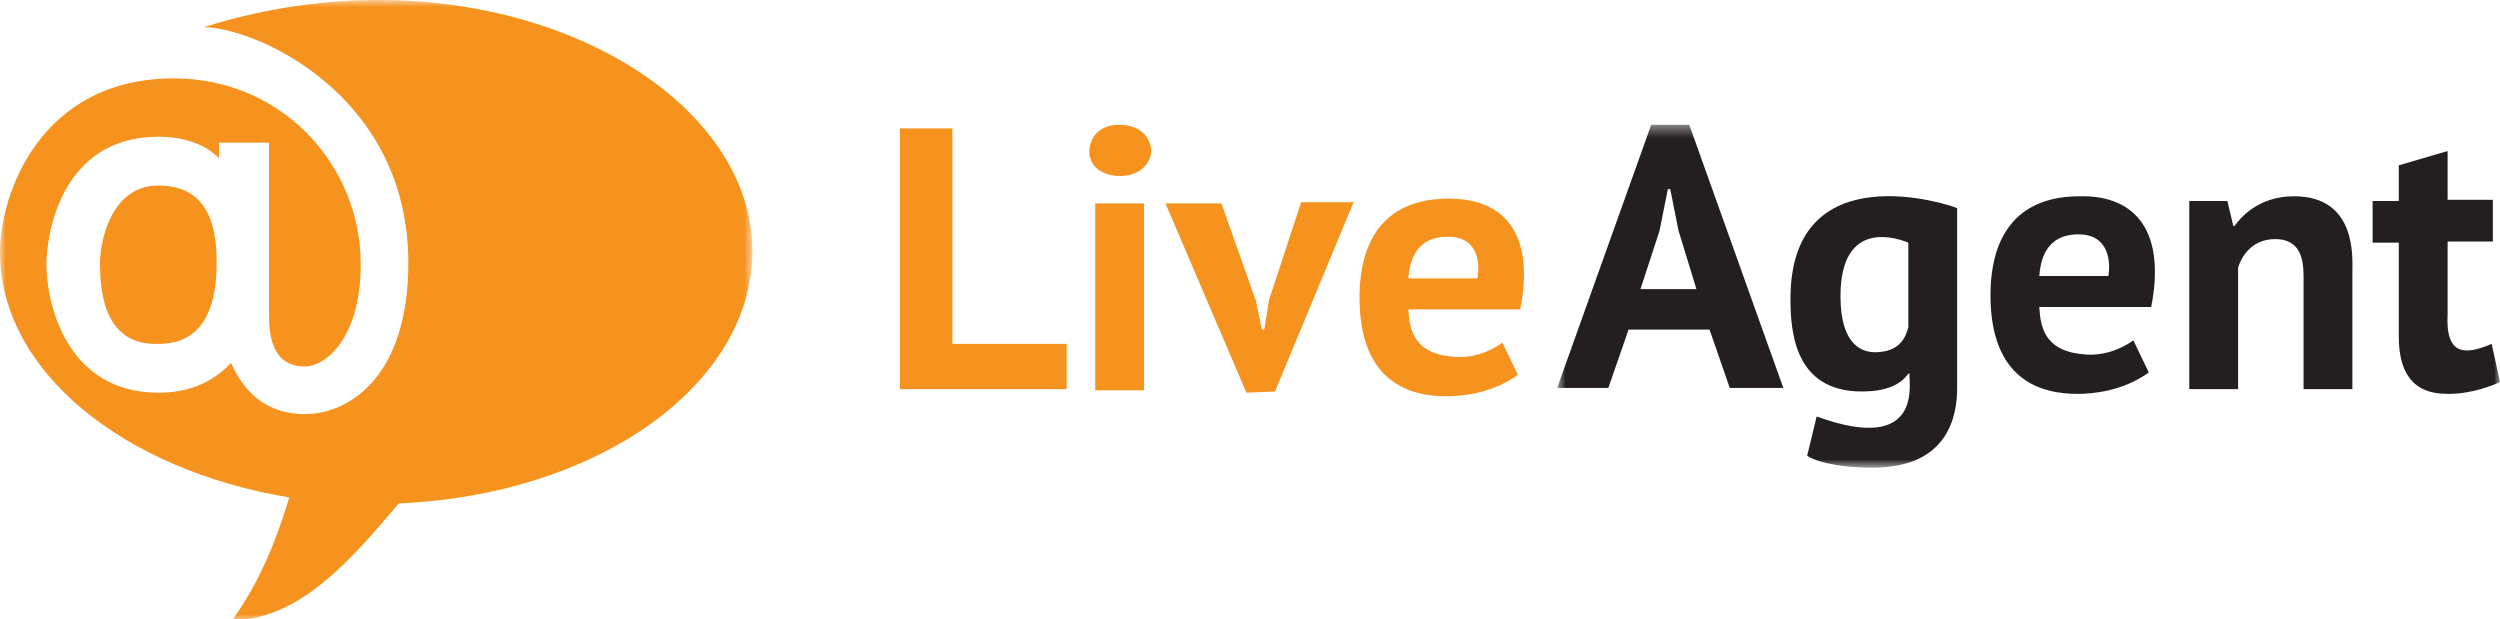 <?xml version="1.0" encoding="UTF-8"?> <svg xmlns="http://www.w3.org/2000/svg" xmlns:xlink="http://www.w3.org/1999/xlink" width="210px" height="52px" viewBox="0 0 210 52"><!-- Generator: Sketch 52.6 (67491) - http://www.bohemiancoding.com/sketch --><title>Group 9</title><desc>Created with Sketch.</desc><defs><polygon id="path-1" points="0 0.914 63.2 0.914 63.2 53 0 53"></polygon><polygon id="path-3" points="0.8 0.4 80 0.4 80 29.2 0.8 29.2"></polygon><polygon id="path-5" points="0 53.087 210 53.087 210 1 0 1"></polygon></defs><g id="Blog-+-Icons" stroke="none" stroke-width="1" fill="none" fill-rule="evenodd"><g id="Group-9" transform="translate(0, -1)"><g id="Group-3" transform="translate(0, 0.086)"><mask id="mask-2" fill="white"><use xlink:href="#path-1"></use></mask><g id="Clip-2"></g><path d="M33.5,43.2 C29.6,47.8 25.2,53 19.5,53 C21.7,50 23.2,46.4 24.3,42.7 C10.4,40.4 0,32.1 0,22.1 C0,17.2 3.4,7.5 14.6,7.5 C23.7,7.5 30.3,14.8 30.3,23.1 C30.3,29.4 27.3,31.7 25.6,31.7 C23.6,31.7 22.6,30.3 22.6,27.5 L22.6,12.9 L18.4,12.9 L18.4,14.2 C17.2,13 15.4,12.4 13.3,12.4 C5.2,12.4 3.9,20.5 3.9,23.1 C3.9,26.6 5.7,33.9 13.3,33.9 C15.8,33.9 17.8,33.1 19.4,31.4 C20.7,34.3 22.8,35.7 25.6,35.7 C29.2,35.7 34.3,32.7 34.3,23 C34.3,8.8 21.4,3.2 17.1,3.2 C40.6,-4.2 63.2,7.5 63.2,22 C63.2,33.3 50.1,42.5 33.5,43.2 M8.4,23.1 C8.4,21 9.4,16.5 13.3,16.5 C16.6,16.5 18.2,18.6 18.2,22.9 C18.2,27.5 16.6,29.8 13.3,29.8 C10,29.9 8.4,27.6 8.4,23.1" id="Fill-1" fill="#F6921E" mask="url(#mask-2)"></path></g><g id="Group-6" transform="translate(130, 11.086)"><mask id="mask-4" fill="white"><use xlink:href="#path-3"></use></mask><g id="Clip-5"></g><path d="M44.6,9.6 C41.7,9.6 41.4,12 41.3,13.1 L47.1,13.1 C47.3,12 47.2,9.6 44.6,9.6 Z M50.7,15.7 L41.3,15.7 C41.4,17.5 41.8,19.5 45.3,19.7 C47.3,19.8 48.8,18.8 49.2,18.5 L50.5,21.2 C48.3,22.8 45.7,23 44.5,23 C41.5,23 37.2,21.9 37.2,14.7 C37.2,11.9 37.9,6.4 44.7,6.4 C49.6,6.3 51.9,9.6 50.7,15.7 Z M11,9.3 L10.3,5.8 L10.1,5.8 L9.4,9.3 L7.8,14.2 L12.5,14.2 L11,9.3 Z M13.6,17.6 L6.8,17.6 L5.1,22.5 L0.8,22.5 L8.7,0.4 L11.9,0.4 L19.8,22.5 L15.3,22.5 L13.6,17.6 Z M30.3,10.3 C29.6,10 24.6,8.1 24.6,14.8 C24.6,19.1 26.6,19.5 27.5,19.5 C29.7,19.5 30.1,18.1 30.3,17.4 L30.3,10.3 Z M27.3,29.2 C23.9,29.2 22.2,28.5 21.8,28.2 L22.6,24.9 C31.7,28.2 30.3,21.9 30.4,21.3 L30.3,21.3 C29.6,22.3 28.3,22.8 26.4,22.8 C20.7,22.8 20.4,17.7 20.4,15 C20.4,2.7 33.8,7.1 34.4,7.4 L34.4,22.5 C34.4,24.8 33.7,29.2 27.3,29.2 Z M63.5,13.6 C63.5,12.3 63.6,10 61.1,10 C59,10 58.2,11.7 58,12.4 L58,22.6 L53.9,22.6 L53.9,6.8 L57.1,6.8 L57.6,8.9 L57.7,8.9 C58.2,8.2 59.7,6.4 62.7,6.4 C68,6.4 67.6,11.6 67.6,12.8 L67.6,22.6 L63.5,22.6 L63.5,13.6 Z M75.6,16.3 C75.4,19.9 77.2,19.7 79.3,18.8 L80,22 C79.4,22.3 77.6,23 75.7,23 C74.3,23 71.5,22.8 71.5,18.2 L71.5,10.3 L69.3,10.3 L69.3,6.8 L71.5,6.8 L71.5,3.8 L75.6,2.6 L75.6,6.7 L79.4,6.7 L79.4,10.2 L75.6,10.2 L75.6,16.3 Z" id="Fill-4" fill="#231F20" mask="url(#mask-4)"></path></g><mask id="mask-6" fill="white"><use xlink:href="#path-5"></use></mask><g id="Clip-8"></g><path d="M92,33.786 L96.1,33.786 L96.1,18.087 L92,18.087 L92,33.786 Z M75.6,11.787 L80,11.787 L80,29.887 L89.6,29.887 L89.6,33.687 L75.6,33.687 L75.6,11.787 Z M94,15.787 C93.2,15.787 91.5,15.386 91.5,13.687 C91.5,13.086 91.9,11.486 94,11.486 C96.2,11.486 96.7,12.986 96.7,13.687 C96.7,14.386 96.1,15.787 94,15.787 Z M104.7,33.986 L97.9,18.087 L102.6,18.087 L105.5,26.287 L106,28.686 L106.2,28.686 L106.6,26.186 L109.3,17.986 L113.7,17.986 L107.1,33.886 L104.7,33.986 Z M121.6,20.887 C118.7,20.887 118.4,23.287 118.3,24.387 L124.1,24.387 C124.3,23.287 124.3,20.887 121.6,20.887 Z M127.7,26.986 L118.3,26.986 C118.4,28.787 118.8,30.787 122.3,30.986 C124.3,31.087 125.8,30.087 126.2,29.787 L127.5,32.486 C125.3,34.087 122.7,34.286 121.5,34.286 C118.5,34.286 114.2,33.187 114.2,25.986 C114.2,23.186 114.9,17.686 121.7,17.686 C126.6,17.686 128.9,20.887 127.7,26.986 Z" id="Fill-7" fill="#F6921E" mask="url(#mask-6)"></path></g></g></svg> 